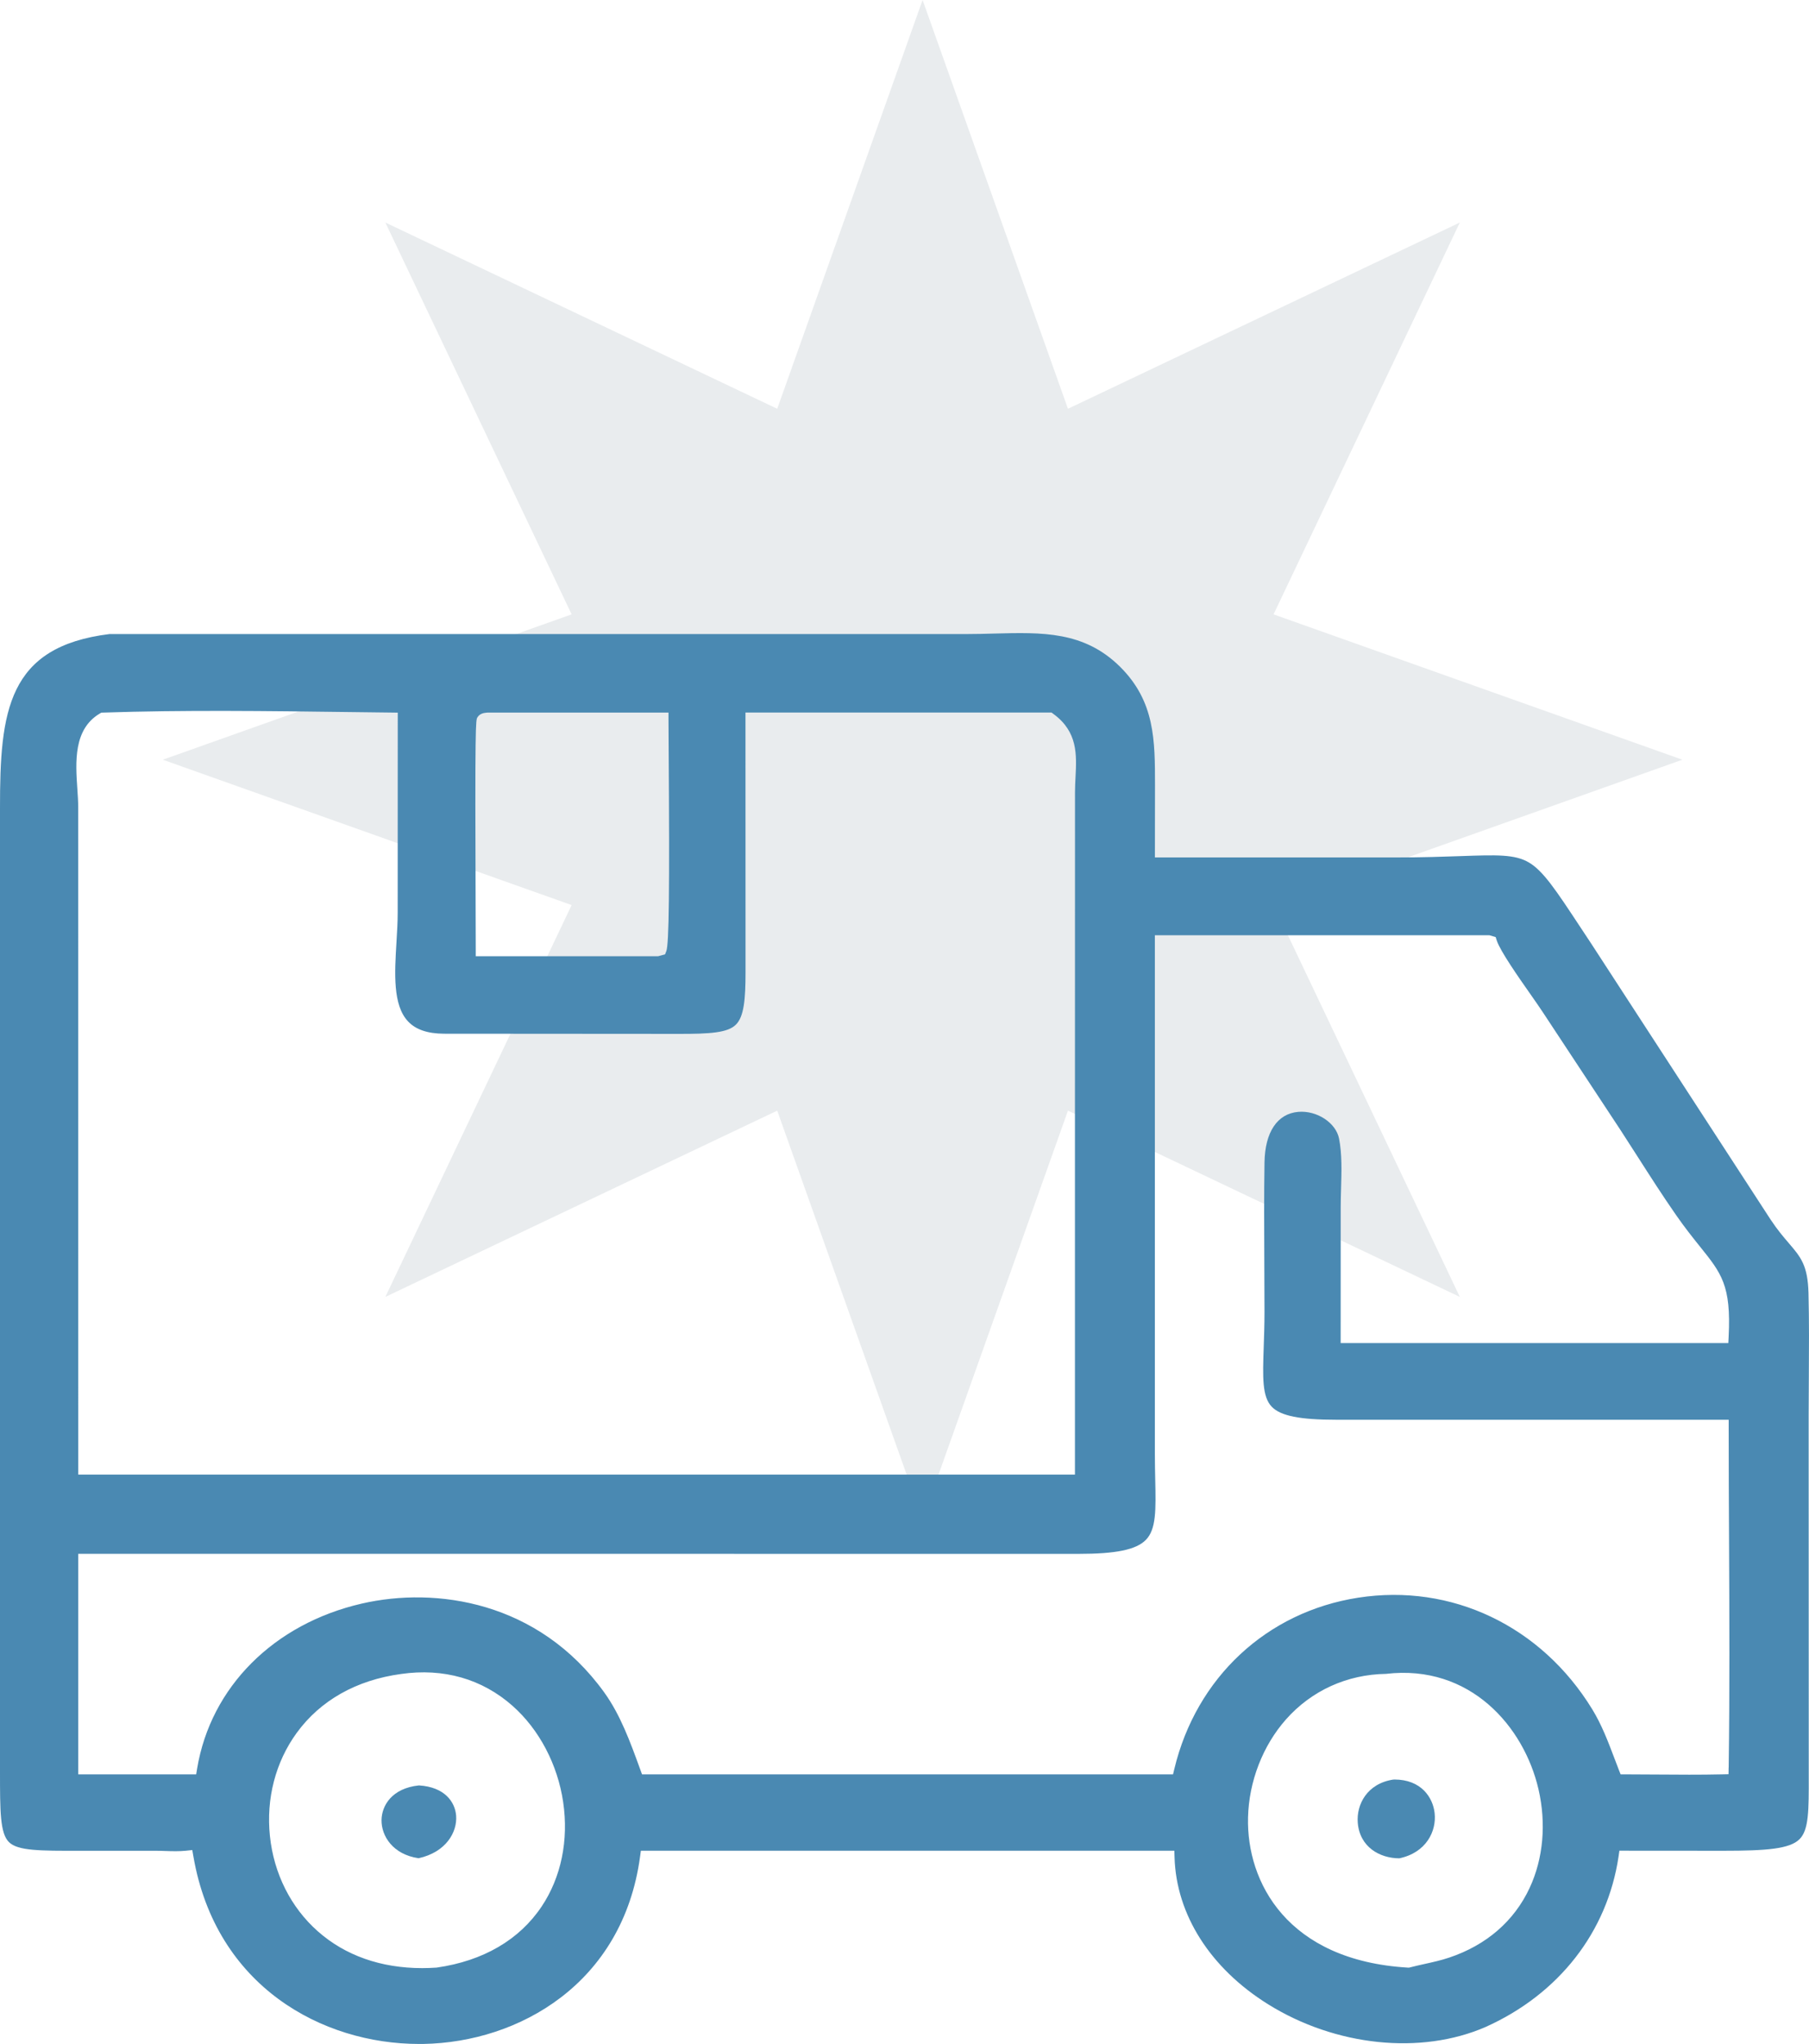 <svg xmlns="http://www.w3.org/2000/svg" fill="none" viewBox="0 0 100 113" height="113" width="100">
<path fill-opacity="0.1" fill="#244159" d="M51 0L59.036 22.599L80.698 12.302L70.401 33.964L93 42L70.401 50.036L80.698 71.698L59.036 61.401L51 84L42.964 61.401L21.302 71.698L31.599 50.036L9 42L31.599 33.964L21.302 12.302L42.964 22.599L51 0Z"></path>
<path fill="#4A89B2" d="M98.89 68.733C98.587 68.382 98.247 67.983 97.869 67.41L87.957 52.16C87.755 51.856 87.564 51.567 87.385 51.294C86.006 49.203 85.314 48.154 84.518 47.682C83.744 47.224 82.743 47.259 80.747 47.329C79.808 47.362 78.639 47.403 77.179 47.403H63.842L63.847 43.413C63.847 40.925 63.847 38.775 61.913 36.858C59.925 34.892 57.619 34.954 54.948 35.026C54.461 35.039 53.958 35.053 53.452 35.053H6.053C0.413 35.748 -0.005 39.314 3.7239e-05 44.671V97.909C3.7239e-05 100.129 3.72466e-05 101.352 0.497 101.841C0.989 102.325 2.215 102.322 4.438 102.317H4.947H8.593C8.772 102.317 8.956 102.323 9.139 102.33C9.52 102.342 9.913 102.354 10.268 102.316L10.629 102.278L10.691 102.631C11.932 109.817 17.809 112.998 23.17 112.998C23.248 112.998 23.327 112.998 23.407 112.997C28.68 112.904 34.428 109.668 35.382 102.645L35.427 102.314H64.917L64.928 102.683C65.023 105.856 66.911 108.817 70.103 110.806C73.826 113.125 78.544 113.617 82.123 112.059C86.17 110.242 88.85 106.808 89.472 102.639L89.519 102.313L95.276 102.317H95.282C97.636 102.317 98.93 102.218 99.473 101.681C99.994 101.165 99.991 100.093 99.986 98.146V97.644L99.981 78.274C99.981 77.559 99.986 76.845 99.991 76.13C100 74.605 100.011 73.031 99.972 71.49C99.934 69.95 99.54 69.492 98.888 68.732L98.89 68.733ZM26.392 39.658C26.526 39.442 26.754 39.416 26.853 39.405C26.863 39.405 26.873 39.404 26.883 39.401L26.956 39.395H36.954V39.776C36.954 40.06 36.959 40.631 36.963 41.38C37.017 49.258 36.983 52.189 36.834 52.579L36.764 52.759L36.38 52.864H26.299V52.483C26.299 52.243 26.297 51.641 26.294 50.824C26.251 39.884 26.297 39.809 26.392 39.657V39.658ZM4.275 43.61C4.175 42.142 4.05 40.316 5.516 39.448L5.601 39.398L5.702 39.395C10.111 39.245 14.828 39.306 19.388 39.366C20.136 39.375 20.877 39.386 21.608 39.393L21.988 39.398L21.984 50.45C21.984 50.977 21.95 51.544 21.916 52.093C21.813 53.804 21.706 55.572 22.562 56.473C22.986 56.921 23.634 57.142 24.541 57.148L37.46 57.157C39.284 57.164 40.23 57.09 40.678 56.648C41.126 56.207 41.213 55.25 41.212 53.746L41.209 39.393H58.128L58.23 39.468C59.582 40.453 59.518 41.726 59.454 42.957C59.441 43.231 59.425 43.514 59.425 43.802L59.422 64.136V81.522H4.326L4.323 44.623C4.323 44.315 4.3 43.972 4.275 43.611V43.61ZM29.942 105.397C28.712 107.239 26.711 108.407 24.152 108.774L24.123 108.777C23.858 108.795 23.596 108.805 23.338 108.805C21.062 108.805 19.08 108.109 17.569 106.77C16.077 105.45 15.137 103.58 14.921 101.504C14.705 99.438 15.229 97.414 16.397 95.807C17.703 94.007 19.7 92.879 22.171 92.544C24.518 92.207 26.648 92.815 28.33 94.303C29.804 95.606 30.827 97.549 31.132 99.631C31.442 101.736 31.02 103.784 29.942 105.398V105.397ZM84.555 104.375C83.702 106.205 82.165 107.536 80.109 108.224C79.662 108.375 79.198 108.477 78.749 108.576C78.482 108.636 78.207 108.696 77.944 108.765L77.883 108.78L77.822 108.777C71.163 108.381 68.902 104.058 68.99 100.476C69.039 98.481 69.806 96.503 71.093 95.05C72.503 93.461 74.465 92.57 76.617 92.538C81.269 91.991 84.247 95.457 85.046 98.914C85.485 100.816 85.311 102.754 84.555 104.375ZM95.557 97.719L95.552 98.085L95.181 98.093C94.584 98.107 93.982 98.111 93.382 98.111C92.783 98.111 92.183 98.107 91.594 98.102C91.012 98.098 90.431 98.093 89.851 98.093H89.586L89.49 97.85C89.407 97.636 89.327 97.425 89.246 97.211C88.882 96.251 88.537 95.343 88.014 94.489C85.194 89.887 80.237 87.526 75.081 88.326C70.025 89.11 66.129 92.74 64.915 97.799L64.844 98.092H35.49L35.364 97.746C34.837 96.296 34.292 94.798 33.398 93.558C29.752 88.51 24.09 87.714 20.008 88.65C15.138 89.768 11.647 93.264 10.897 97.773L10.845 98.092H4.326V85.9L59.558 85.904H59.613C61.689 85.904 62.804 85.675 63.338 85.135C63.921 84.548 63.897 83.459 63.86 81.811C63.851 81.38 63.84 80.891 63.84 80.372V51.704H82.33L82.678 51.804L82.741 51.998C82.928 52.573 83.944 54.028 84.618 54.988C84.894 55.383 85.132 55.724 85.292 55.969L89.57 62.458C89.888 62.947 90.201 63.435 90.513 63.923C91.197 64.992 91.904 66.099 92.644 67.162C93.156 67.899 93.591 68.438 93.973 68.915C95.161 70.392 95.702 71.066 95.558 73.888L95.54 74.25H74.11L74.113 66.741C74.113 66.406 74.124 66.053 74.133 65.712C74.161 64.769 74.189 63.795 74.023 62.95C73.852 62.071 72.796 61.38 71.767 61.468C70.608 61.568 69.927 62.587 69.901 64.264C69.872 66.082 69.881 67.937 69.89 69.731C69.895 70.666 69.9 71.601 69.9 72.534C69.9 73.264 69.876 73.92 69.856 74.499C69.801 76.139 69.764 77.221 70.308 77.777C70.8 78.278 71.86 78.49 73.874 78.49H95.56V78.869C95.56 80.968 95.569 83.104 95.58 85.169C95.599 89.284 95.619 93.538 95.56 97.72L95.557 97.719Z"></path>
<path fill="#4A89B2" d="M77.079 98.38C77.062 98.38 77.045 98.38 77.028 98.38C75.566 98.599 74.98 99.763 75.055 100.757C75.16 102.12 76.277 102.73 77.352 102.735C78.851 102.421 79.417 101.223 79.305 100.235C79.21 99.373 78.567 98.378 77.079 98.378V98.38Z"></path>
<path fill="#4A89B2" d="M23.162 98.704C21.654 98.859 21.103 99.829 21.091 100.616C21.077 101.497 21.714 102.523 23.139 102.73C24.661 102.395 25.283 101.283 25.215 100.38C25.158 99.627 24.589 98.792 23.162 98.705V98.704Z"></path>
</svg>
